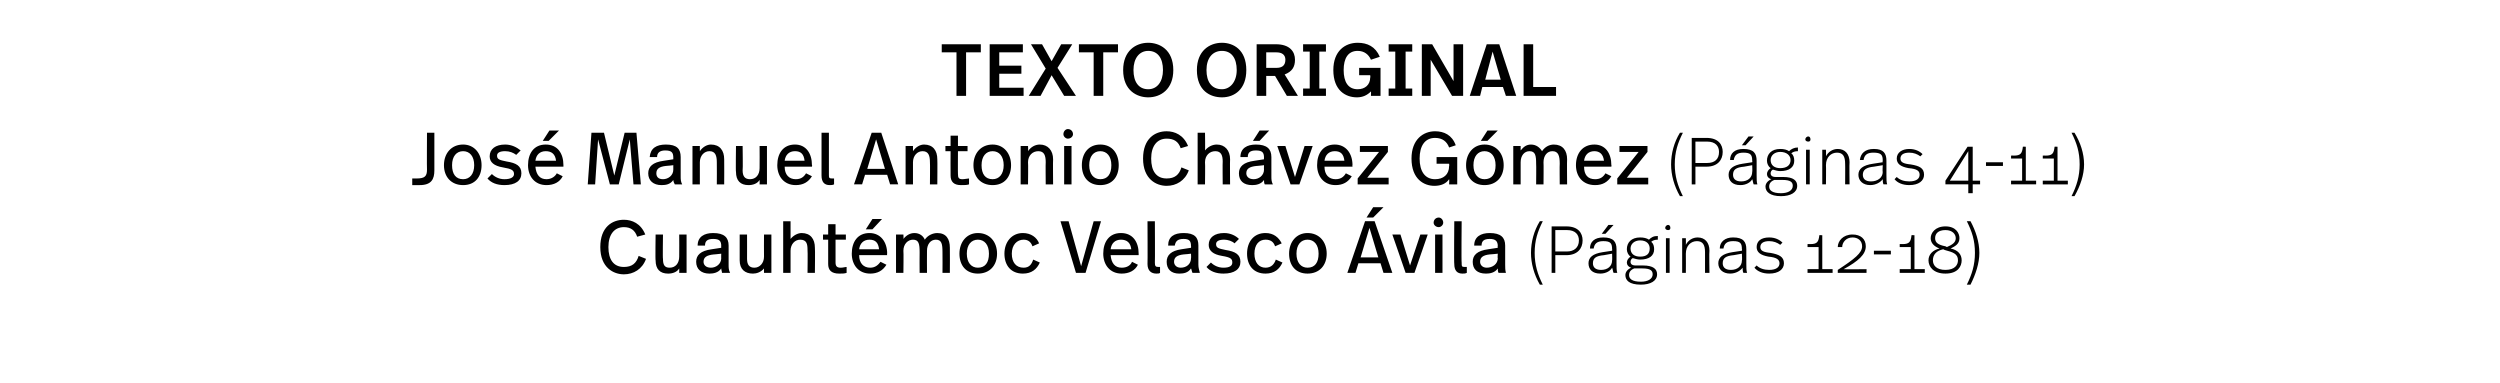 <?xml version="1.0" standalone="no"?><!DOCTYPE svg PUBLIC "-//W3C//DTD SVG 1.1//EN" "http://www.w3.org/Graphics/SVG/1.1/DTD/svg11.dtd"><svg xmlns="http://www.w3.org/2000/svg" version="1.1" width="339px" height="52px" viewBox="0 -5 339 52" style="top:-5px"><desc>TEXTO ORIGINAL José Manuel Antonio Chávez Gómez (Páginas 4-11) Cuauhtémoc Velasco Ávila (Páginas 12-18)</desc><defs/><g id="Polygon6143"><path d="m87.5 26.8l-1.1.3c-.3-.9-.9-1.3-1.8-1.3c-1.3 0-2.1 1-2.1 2.7c0 1.7.7 2.7 2.1 2.7c1.1 0 1.7-.5 2-1.5l1 .4c-.5 1.4-1.7 2.1-3 2.1c-1.4 0-3.2-.9-3.2-3.7c0-2.7 1.6-3.7 3.2-3.7c1.1 0 2.3.5 2.9 2zm5.6 5.2h-1s.02-.61 0-.6c-.3.5-.9.7-1.5.7c-1.1 0-1.7-.6-1.7-1.8c-.05.04 0-3.5 0-3.5h1s-.05 3.32 0 3.3c0 .8.2 1.2.9 1.2c.8 0 1.3-.6 1.3-1.5c.02 0 0-3 0-3h1v5.2zm5.7-3.7v2.6c0 .4 0 .7.2 1.1h-1.1c0-.2-.1-.4-.1-.6c-.4.6-1.1.7-1.6.7c-1.1 0-1.8-.6-1.8-1.6c0-.9.6-1.5 2.1-1.7l1.3-.2s-.02-.24 0-.2c0-.7-.2-1-1.1-1c-.8 0-1.1.3-1.1.9h-1c0-1.2.9-1.7 2.1-1.7c1.5 0 2.1.6 2.1 1.7zm-2 1.2c-1 .1-1.4.4-1.4 1c0 .4.3.8 1 .8c.7 0 1.4-.5 1.4-1.3c-.02.04 0-.6 0-.6c0 0-1.03.12-1 .1zm7.8 2.5h-1s-.02-.61 0-.6c-.4.5-1 .7-1.5.7c-1.1 0-1.8-.6-1.8-1.8v-3.5h1s.01 3.32 0 3.3c0 .8.3 1.2 1 1.2c.7 0 1.3-.6 1.3-1.5c-.02 0 0-3 0-3h1v5.2zm2.6-4.6c.4-.5 1-.8 1.5-.8c1.2 0 1.8.8 1.8 2c.04.05 0 3.4 0 3.4h-1s.04-3.1 0-3.1c0-.8-.1-1.4-1-1.4c-.7 0-1.3.6-1.3 1.5v3h-1v-7h1v2.4zm6.1-.6h1.4v.7h-1.4v3.1c0 .5.2.7.7.7c.3 0 .6-.1.8-.1v.8c-.3.1-.6.1-1 .1c-1.1 0-1.5-.5-1.5-1.3c-.01-.04 0-3.3 0-3.3h-.7v-.7h.7v-1.4h1v1.4zm5-.7h-.9l.9-1.4h1.3l-1.3 1.4zm2 3.3c-.05-.03 0 .2 0 .2h-3.8c0 1.1.6 1.7 1.5 1.7c.7 0 1.1-.4 1.4-.8l.8.4c-.5.8-1.2 1.2-2.2 1.2c-1.6 0-2.5-1.2-2.5-2.7c0-1.6.8-2.8 2.4-2.8c1.5 0 2.4 1.2 2.4 2.8zm-3.8-.6h2.7c-.1-.9-.5-1.3-1.3-1.3c-.8 0-1.3.5-1.4 1.3zm12.3-.2c.02.05 0 3.4 0 3.4h-1s.02-2.81 0-2.8c0-1.1-.1-1.7-.9-1.7c-.7 0-1.2.6-1.2 1.5c-.02.04 0 3 0 3h-1s-.02-2.81 0-2.8c0-1.1-.1-1.7-.9-1.7c-.7 0-1.3.6-1.3 1.5c.04.04 0 3 0 3h-1v-5.2h1s.04.58 0 .6c.4-.5.9-.8 1.5-.8c.7 0 1.2.4 1.4.9c.4-.6 1.1-.9 1.7-.9c1.2 0 1.7.8 1.7 2zm6.4.8c0 1.6-1 2.7-2.6 2.7c-1.6 0-2.5-1.1-2.5-2.7c0-1.6 1-2.8 2.5-2.8c1.6 0 2.6 1.2 2.6 2.8zm-4.1 0c0 1.2.6 1.9 1.5 1.9c1 0 1.5-.7 1.5-1.9c0-1.2-.6-1.9-1.5-1.9c-.9 0-1.5.7-1.5 1.9zm9.8-1.4l-.9.4c-.2-.6-.6-.9-1.2-.9c-.9 0-1.6.7-1.6 1.9c0 1.2.6 1.9 1.6 1.9c.8 0 1.1-.5 1.3-1.1l.9.4c-.4.9-1.1 1.5-2.3 1.5c-1.6 0-2.5-1.1-2.5-2.7c0-1.6 1-2.8 2.5-2.8c1.1 0 1.9.6 2.2 1.4zm6.3 4h-1.3l-2.1-7h1.1l1.7 6.1l1.7-6.1h1l-2.1 7zm7.2-2.6v.2h-3.8c.1 1.1.6 1.7 1.5 1.7c.7 0 1.2-.3 1.4-.8l.8.4c-.4.8-1.2 1.2-2.2 1.2c-1.6 0-2.5-1.2-2.5-2.7c0-1.6.8-2.8 2.4-2.8c1.6 0 2.4 1.2 2.4 2.8zm-3.8-.6h2.8c-.1-.9-.6-1.3-1.4-1.3c-.8 0-1.3.5-1.4 1.3zm6 1.8c0 .5.1.6.5.6h.2v.8c-.1.1-.3.1-.5.1c-.7 0-1.2-.4-1.2-1.3c.03.02 0-5.8 0-5.8h1s.03 5.64 0 5.6zm5.9-2.3v2.6c0 .4.1.7.2 1.1h-1c-.1-.2-.1-.4-.2-.6c-.4.6-1 .7-1.6.7c-1.1 0-1.7-.6-1.7-1.6c0-.9.6-1.5 2-1.7l1.3-.2s.03-.24 0-.2c0-.7-.2-1-1-1c-.8 0-1.1.3-1.2.9h-.9c0-1.2.8-1.7 2.1-1.7c1.5 0 2 .6 2 1.7zm-2 1.2c-.9.1-1.3.4-1.3 1c0 .4.3.8.9.8c.8 0 1.4-.5 1.4-1.3c.03.04 0-.6 0-.6c0 0-.98.12-1 .1zm7.5-2.1l-.6.6c-.3-.3-.9-.5-1.4-.5c-.7 0-1.1.2-1.1.6c0 .5.3.6 1.3.8c1.3.2 2 .6 2 1.6c0 1-.8 1.6-2.3 1.6c-1 0-1.8-.3-2.3-.9l.6-.6c.4.4 1 .7 1.7.7c.9 0 1.2-.3 1.2-.7c0-.5-.2-.7-1.4-.9c-1.2-.2-1.8-.7-1.8-1.5c0-1 .8-1.6 2.1-1.6c.9 0 1.6.4 2 .8zm5.8.6l-.9.4c-.2-.6-.6-.9-1.3-.9c-.9 0-1.5.7-1.5 1.9c0 1.2.6 1.9 1.5 1.9c.8 0 1.2-.5 1.4-1.1l.9.4c-.4.9-1.1 1.5-2.3 1.5c-1.6 0-2.5-1.1-2.5-2.7c0-1.6.9-2.8 2.5-2.8c1.1 0 1.8.6 2.2 1.4zm6.1 1.4c0 1.6-1 2.7-2.6 2.7c-1.6 0-2.5-1.1-2.5-2.7c0-1.6 1-2.8 2.5-2.8c1.6 0 2.6 1.2 2.6 2.8zm-4.1 0c0 1.2.6 1.9 1.5 1.9c1 0 1.5-.7 1.5-1.9c0-1.2-.6-1.9-1.5-1.9c-.9 0-1.5.7-1.5 1.9zm10.4-4.9h-.9l.9-1.4h1.4l-1.4 1.4zm1 6.2h-3l-.4 1.3h-1.1l2.4-7h1.3l2.4 7h-1.2l-.4-1.3zm-2.7-.8h2.4l-1.2-4l-1.2 4zm7.3 2.1h-1.2l-1.8-5.2h1.1l1.3 4.2l1.4-4.2h1l-1.8 5.2zm3.9-6.8c0 .3-.3.6-.6.6c-.4 0-.7-.3-.7-.6c0-.4.3-.7.7-.7c.3 0 .6.3.6.7zm-.1 6.8h-1v-5.2h1v5.2zm2.6-1.4c0 .5 0 .6.4.6h.3v.8c-.2.1-.4.1-.6.1c-.7 0-1.1-.4-1.1-1.3c-.05.02 0-5.8 0-5.8h1s-.05 5.64 0 5.6zm5.9-2.3v2.6c0 .4 0 .7.1 1.1h-1c-.1-.2-.1-.4-.1-.6c-.4.6-1.1.7-1.6.7c-1.2 0-1.8-.6-1.8-1.6c0-.9.6-1.5 2.1-1.7l1.3-.2s-.05-.24 0-.2c0-.7-.3-1-1.1-1c-.8 0-1.1.3-1.1.9h-1c0-1.2.9-1.7 2.1-1.7c1.5 0 2.1.6 2.1 1.7zm-2.1 1.2c-.9.1-1.3.4-1.3 1c0 .4.3.8.9.8c.8 0 1.5-.5 1.5-1.3c-.05.04 0-.6 0-.6c0 0-1.06.12-1.1.1zm6.1-.2c0 1.6.4 2.9 1.1 4.3h-.4c-.8-1.4-1.2-2.9-1.2-4.3c0-1.5.4-3 1.2-4.3h.4c-.7 1.4-1.1 2.6-1.1 4.3zm6.5-1.7c0 1.1-.7 2-2.2 2h-1.5v2.4h-.5v-6.3h2c1.6 0 2.2.9 2.2 1.9zm-.5 0c0-.8-.5-1.4-1.6-1.4h-1.6v2.9h1.6c.9 0 1.6-.5 1.6-1.5zm3.6-.9h-.5l.9-1.2h.7l-1.1 1.2zm1.5 2.1v1.9c0 .6 0 1 .1 1.3h-.5c-.1-.2-.1-.5-.2-.7c-.2.4-.8.8-1.6.8c-1.1 0-1.6-.6-1.6-1.4c0-.8.6-1.3 1.9-1.5l1.3-.2s.03-.2 0-.2c0-.8-.2-1.1-1.2-1.1c-.9 0-1.2.4-1.3 1h-.5c0-.9.6-1.5 1.8-1.5c1.4 0 1.8.6 1.8 1.6zm-1.7.8c-1.1.1-1.5.4-1.5 1.1c0 .5.3.9 1.1.9c.9 0 1.5-.5 1.5-1.3c.03.03 0-.9 0-.9l-1.1.2zm7.3-2.1c-.4 0-.7.1-.9.3c.3.2.4.6.4 1c0 .9-.7 1.4-1.9 1.4c-.3 0-.7-.1-1-.2c-.2.1-.3.3-.3.5c0 .3.2.5.7.5h1c1.4 0 1.9.5 1.9 1.2c0 .9-.9 1.4-2.2 1.4c-1.6 0-2.1-.6-2.1-1.3c0-.4.3-.8.8-1c-.4-.1-.6-.4-.6-.7c0-.3.2-.6.5-.8c-.3-.2-.5-.6-.5-1c0-.9.6-1.6 1.8-1.6c.5 0 .9.1 1.2.3c.3-.3.6-.5 1.2-.5v.5zm-3.7 1.2c0 .7.5 1.1 1.3 1.1c.9 0 1.3-.4 1.3-1.1c0-.6-.4-1.1-1.3-1.1c-.8 0-1.3.5-1.3 1.1zm.5 2.7c-.5.2-.7.5-.7.9c0 .5.4.9 1.6.9c1 0 1.6-.4 1.6-1c0-.5-.3-.8-1.4-.8h-1.1zm4.9-5.5c0 .2-.1.3-.3.3c-.2 0-.4-.1-.4-.3c0-.2.2-.4.4-.4c.2 0 .3.2.3.4zm-.1 6.1h-.5v-4.7h.5v4.7zm5.4-3c-.05 0 0 3 0 3h-.6v-2.8c0-1-.3-1.5-1.1-1.5c-.8 0-1.5.6-1.5 1.7c.02.02 0 2.6 0 2.6h-.5v-4.7h.5s.02.89 0 .9c.3-.6.9-1 1.6-1c1 0 1.6.7 1.6 1.8zm5-.2v1.9c0 .6 0 1 .1 1.3h-.5c-.1-.2-.1-.5-.1-.7c-.3.4-.9.8-1.7.8c-1 0-1.6-.6-1.6-1.4c0-.8.6-1.3 1.9-1.5l1.3-.2s.05-.2 0-.2c0-.8-.2-1.1-1.2-1.1c-.9 0-1.2.4-1.3 1h-.5c0-.9.7-1.5 1.8-1.5c1.4 0 1.8.6 1.8 1.6zm-1.7.8c-1.1.1-1.5.4-1.5 1.1c0 .5.3.9 1.1.9c.9 0 1.5-.5 1.5-1.3c.05.03 0-.9 0-.9l-1.1.2zm6.6-1.7l-.3.3c-.4-.3-.9-.5-1.5-.5c-.8 0-1.2.3-1.2.8c0 .5.4.7 1.4.8c1.1.2 1.8.5 1.8 1.4c0 .8-.7 1.4-2 1.4c-.9 0-1.6-.3-2-.8l.3-.3c.4.4 1 .6 1.7.6c1 0 1.4-.4 1.4-.9c0-.5-.4-.8-1.5-.9c-1.1-.2-1.6-.6-1.6-1.3c0-.8.6-1.3 1.7-1.3c.8 0 1.4.3 1.8.7zm3.4 3.6h1.5v-3h-1.5v-.4s.35-.02.4 0c.9 0 1.1-.3 1.2-1.2c-.02-.03.4 0 .4 0v4.6h1.4v.5h-3.4v-.5zm7.9-3.1c0 1.1-1 2-3 3.1c.02.04 3.1 0 3.1 0v.5h-3.9v-.4c2.3-1.5 3.3-2.3 3.3-3.2c0-.8-.6-1.2-1.3-1.2c-.9 0-1.4.7-1.4 1.3h-.6c0-.8.7-1.7 2-1.7c1.1 0 1.8.6 1.8 1.6zm3.4 1.1h-2.3v-.5h2.3v.5zm1.2 2h1.5v-3h-1.5v-.4s.35-.02.4 0c.9 0 1.1-.3 1.2-1.2c-.02-.03.4 0 .4 0v4.6h1.4v.5h-3.4v-.5zm8.1-4.2c0 .8-.6 1.1-1.2 1.4c1 .2 1.5.8 1.5 1.6c0 .8-.5 1.8-2.2 1.8c-1.6 0-2.3-.9-2.3-1.8c0-.8.6-1.4 1.5-1.6c-.8-.3-1.2-.8-1.2-1.4c0-.7.6-1.6 2-1.6c1.4 0 1.9.9 1.9 1.6zm-3.3 0c0 .6.4.9 1.4 1.1l.2.1c.7-.3 1.2-.6 1.2-1.2c0-.5-.4-1.1-1.4-1.1c-1 0-1.4.5-1.4 1.1zm-.3 3c0 .7.5 1.3 1.7 1.3c1.3 0 1.7-.7 1.7-1.3c0-.9-.7-1.1-1.8-1.4l-.2-.1c-.9.2-1.4.7-1.4 1.5zm5.1-5.3c.7 1.3 1.2 2.8 1.2 4.3c0 1.4-.5 2.9-1.2 4.3h-.5c.7-1.4 1.1-2.7 1.1-4.3c0-1.7-.4-2.9-1.1-4.3h.5z" stroke="none" fill="#000"/></g><g id="Polygon6142"><path d="m58.9 18.1c0 1.2-.4 2-2 2h-1v-.9h.6c1.1 0 1.4-.3 1.4-1.2c-.03-.04 0-5 0-5h1v5.1zm6.4-.7c0 1.6-.9 2.7-2.5 2.7c-1.6 0-2.6-1.1-2.6-2.7c0-1.6 1-2.8 2.6-2.8c1.5 0 2.5 1.2 2.5 2.8zm-4 0c0 1.2.5 1.9 1.5 1.9c.9 0 1.5-.7 1.5-1.9c0-1.2-.6-1.9-1.5-1.9c-.9 0-1.5.7-1.5 1.9zm9.3-2l-.6.6c-.4-.3-.9-.5-1.5-.5c-.7 0-1.1.2-1.1.6c0 .5.3.6 1.3.8c1.3.2 2 .6 2 1.6c0 1-.8 1.6-2.3 1.6c-1 0-1.8-.3-2.3-.9l.6-.6c.4.4 1 .7 1.7.7c.9 0 1.3-.3 1.3-.7c0-.5-.3-.7-1.5-.9c-1.2-.2-1.8-.7-1.8-1.5c0-1 .8-1.6 2.1-1.6c.9 0 1.6.4 2.1.8zm3.8-1.3h-.8l.9-1.4h1.3l-1.4 1.4zm2 3.3v.2h-3.8c.1 1.1.6 1.7 1.5 1.7c.7 0 1.2-.4 1.4-.8l.8.4c-.4.8-1.2 1.2-2.2 1.2c-1.6 0-2.5-1.2-2.5-2.7c0-1.6.8-2.8 2.4-2.8c1.6 0 2.4 1.2 2.4 2.8zm-3.8-.6h2.8c-.1-.9-.6-1.3-1.4-1.3c-.8 0-1.3.5-1.4 1.3zM86.9 20h-1l-.5-6.1l-1.5 6.1h-1.2l-1.6-6.1l-.4 6.1h-1l.5-7h1.7l1.4 5.8l1.4-5.8h1.6l.6 7zm5.4-3.7v2.6c0 .4 0 .7.2 1.1h-1c-.1-.2-.2-.4-.2-.6c-.4.6-1 .7-1.6.7c-1.1 0-1.8-.6-1.8-1.6c0-.9.6-1.5 2.1-1.7l1.3-.2v-.2c0-.7-.2-1-1.1-1c-.7 0-1.1.3-1.1.9h-1c.1-1.2.9-1.7 2.2-1.7c1.5 0 2 .6 2 1.7zm-2 1.2c-.9.1-1.3.4-1.3 1c0 .4.2.8.9.8c.7 0 1.4-.5 1.4-1.3v-.6s-1 .12-1 .1zm7.9-.9c.02.05 0 3.4 0 3.4h-1s.02-3.01 0-3c0-.9-.2-1.5-1-1.5c-.7 0-1.3.6-1.3 1.5v3h-1v-5.2h1v.7c.4-.6 1-.9 1.5-.9c1.2 0 1.8.8 1.8 2zM104 20h-1s.02-.61 0-.6c-.3.5-.9.7-1.5.7c-1.1 0-1.7-.6-1.7-1.8c-.05.04 0-3.5 0-3.5h.9s.05 3.32 0 3.3c0 .8.3 1.2 1 1.2c.8 0 1.3-.6 1.3-1.5c.02 0 0-3 0-3h1v5.2zm6.1-2.6c.05-.03 0 .2 0 .2h-3.7c0 1.1.6 1.7 1.5 1.7c.7 0 1.1-.3 1.4-.8l.8.4c-.5.8-1.2 1.2-2.2 1.2c-1.6 0-2.5-1.2-2.5-2.7c0-1.6.8-2.8 2.4-2.8c1.5 0 2.3 1.2 2.3 2.8zm-3.7-.6h2.7c-.1-.9-.5-1.3-1.3-1.3c-.8 0-1.3.5-1.4 1.3zm6 1.8c0 .5 0 .6.4.6h.3v.8c-.2.1-.4.1-.6.1c-.7 0-1.1-.4-1.1-1.3V13h1v5.6zm7.9.1h-3l-.4 1.3h-1.1l2.4-7h1.3l2.3 7h-1.1l-.4-1.3zm-2.7-.8h2.4l-1.2-4l-1.2 4zm9.5-1.3c.03.05 0 3.4 0 3.4h-1s.03-3.01 0-3c0-.9-.2-1.5-1-1.5c-.7 0-1.3.6-1.3 1.5v3h-1v-5.2h1v.7c.4-.6 1-.9 1.5-.9c1.2 0 1.8.8 1.8 2zm2.8-1.8h1.3v.7h-1.3s-.02 3.12 0 3.1c0 .5.1.7.6.7c.3 0 .7-.1.9-.1v.8c-.3.1-.6.1-1.1.1c-1 0-1.4-.5-1.4-1.3c-.02-.04 0-3.3 0-3.3h-.7v-.7h.7v-1.4h1v1.4zm7.2 2.6c0 1.6-.9 2.7-2.5 2.7c-1.6 0-2.6-1.1-2.6-2.7c0-1.6 1-2.8 2.6-2.8c1.5 0 2.5 1.2 2.5 2.8zm-4 0c0 1.2.5 1.9 1.5 1.9c.9 0 1.5-.7 1.5-1.9c0-1.2-.6-1.9-1.5-1.9c-.9 0-1.5.7-1.5 1.9zm9.7-.8c-.03.05 0 3.4 0 3.4h-1s-.03-3.01 0-3c0-.9-.2-1.5-1-1.5c-.8 0-1.4.6-1.4 1.5c.04.03 0 3 0 3h-1v-5.2h1s.04.66 0 .7c.4-.6 1-.9 1.6-.9c1.1 0 1.8.8 1.8 2zm2.7-3.4c0 .3-.3.6-.7.6c-.3 0-.6-.3-.6-.6c0-.4.3-.7.6-.7c.4 0 .7.3.7.7zm-.2 6.8h-1v-5.2h1v5.2zm6.4-2.6c0 1.6-.9 2.7-2.5 2.7c-1.6 0-2.5-1.1-2.5-2.7c0-1.6.9-2.8 2.5-2.8c1.6 0 2.5 1.2 2.5 2.8zm-4 0c0 1.2.6 1.9 1.5 1.9c1 0 1.5-.7 1.5-1.9c0-1.2-.6-1.9-1.5-1.9c-.9 0-1.5.7-1.5 1.9zm13.4-2.6l-1 .3c-.3-.9-.9-1.3-1.9-1.3c-1.3 0-2.1 1-2.1 2.7c0 1.7.7 2.7 2.1 2.7c1.1 0 1.7-.5 2-1.5l1 .4c-.5 1.4-1.7 2.1-3 2.1c-1.4 0-3.2-.9-3.2-3.7c0-2.7 1.6-3.7 3.2-3.7c1.1 0 2.3.5 2.9 2zm2.3.6c.4-.5 1-.8 1.6-.8c1.1 0 1.8.8 1.8 2c-.03.05 0 3.4 0 3.4h-1s-.03-3.1 0-3.1c0-.8-.2-1.4-1-1.4c-.8 0-1.4.6-1.4 1.5c.04.03 0 3 0 3h-1v-7h1s.04 2.42 0 2.4zm7.4-1.3h-.9l.9-1.4h1.3l-1.3 1.4zm1.6 2.2v2.6c0 .4 0 .7.2 1.1h-1.1c-.1-.2-.1-.4-.1-.6c-.4.6-1.1.7-1.6.7c-1.2 0-1.8-.6-1.8-1.6c0-.9.6-1.5 2.1-1.7l1.3-.2s-.02-.24 0-.2c0-.7-.2-1-1.1-1c-.8 0-1.1.3-1.1.9h-1c0-1.2.9-1.7 2.1-1.7c1.5 0 2.1.6 2.1 1.7zm-2 1.2c-1 .1-1.4.4-1.4 1c0 .4.3.8 1 .8c.7 0 1.4-.5 1.4-1.3c-.02.04 0-.6 0-.6c0 0-1.03.12-1 .1zm5.8 2.5H175l-1.8-5.2h1.1l1.3 4.2l1.3-4.2h1.1l-1.8 5.2zm7.2-2.6c-.04-.03 0 .2 0 .2h-3.8c0 1.1.6 1.7 1.5 1.7c.7 0 1.1-.3 1.4-.8l.8.4c-.5.8-1.2 1.2-2.2 1.2c-1.6 0-2.5-1.2-2.5-2.7c0-1.6.8-2.8 2.4-2.8c1.5 0 2.4 1.2 2.4 2.8zm-3.8-.6h2.7c-.1-.9-.5-1.3-1.3-1.3c-.8 0-1.3.5-1.4 1.3zm8.6-1.2l-2.8 3.5h2.9v.9h-4.2v-.8l2.9-3.6h-2.6v-.8h3.8v.8zm9.2-.9l-.9.3c-.3-.8-.9-1.3-1.9-1.3c-1.4 0-2.1 1.1-2.1 2.8c0 1.7.7 2.8 2.1 2.8c1.1 0 1.9-.6 1.9-1.8c.04.04 0-.3 0-.3h-1.7v-.9h2.8v3.7h-1.1s.04-.7 0-.7c-.4.6-1.1.9-2 .9c-1.4 0-3.1-.9-3.1-3.7c0-2.6 1.6-3.7 3.2-3.7c1.2 0 2.3.5 2.8 1.9zm4.3-.6h-.9l.9-1.4h1.4l-1.4 1.4zm2.2 3.3c0 1.6-1 2.7-2.6 2.7c-1.6 0-2.5-1.1-2.5-2.7c0-1.6 1-2.8 2.5-2.8c1.6 0 2.6 1.2 2.6 2.8zm-4.1 0c0 1.2.6 1.9 1.5 1.9c1 0 1.5-.7 1.5-1.9c0-1.2-.6-1.9-1.5-1.9c-.9 0-1.5.7-1.5 1.9zm12.7-.8c-.03.05 0 3.4 0 3.4h-1s-.03-2.81 0-2.8c0-1.1-.2-1.7-1-1.7c-.7 0-1.2.6-1.2 1.5c.03.04 0 3 0 3h-1s.03-2.81 0-2.8c0-1.1-.1-1.7-.9-1.7c-.7 0-1.2.6-1.2 1.5v3h-1v-5.2h1v.6c.4-.5.8-.8 1.4-.8c.7 0 1.2.4 1.5.9c.4-.6 1-.9 1.6-.9c1.2 0 1.8.8 1.8 2zm6 .8c.04-.03 0 .2 0 .2h-3.7c0 1.1.5 1.7 1.5 1.7c.7 0 1.1-.3 1.4-.8l.8.4c-.5.8-1.2 1.2-2.2 1.2c-1.7 0-2.6-1.2-2.6-2.7c0-1.6.9-2.8 2.5-2.8c1.5 0 2.3 1.2 2.3 2.8zm-3.7-.6h2.7c-.1-.9-.6-1.3-1.3-1.3c-.8 0-1.3.5-1.4 1.3zm8.6-1.2l-2.8 3.5h2.9v.9h-4.2v-.8l2.9-3.6h-2.6v-.8h3.8v.8zm3.7 1.7c0 1.6.4 2.9 1.1 4.3h-.4c-.8-1.4-1.2-2.9-1.2-4.3c0-1.5.4-3 1.2-4.3h.4c-.7 1.4-1.1 2.6-1.1 4.3zm6.5-1.7c0 1.1-.7 2-2.2 2h-1.5v2.4h-.5v-6.3h2c1.6 0 2.2.9 2.2 1.9zm-.5 0c0-.8-.5-1.4-1.6-1.4h-1.6v2.9h1.6c1 0 1.6-.5 1.6-1.5zm3.6-.9h-.5l.9-1.2h.7l-1.1 1.2zm1.5 2.1v1.9c0 .6 0 1 .1 1.3h-.5c-.1-.2-.1-.5-.2-.7c-.2.4-.8.8-1.6.8c-1.1 0-1.6-.6-1.6-1.4c0-.8.6-1.3 1.9-1.5l1.3-.2s.04-.2 0-.2c0-.8-.2-1.1-1.2-1.1c-.9 0-1.2.4-1.3 1h-.5c0-.9.6-1.5 1.8-1.5c1.4 0 1.8.6 1.8 1.6zm-1.7.8c-1.1.1-1.5.4-1.5 1.1c0 .5.3.9 1.1.9c.9 0 1.5-.5 1.5-1.3c.04.03 0-.9 0-.9l-1.1.2zm7.3-2.1c-.4 0-.7.1-.9.3c.3.2.4.6.4 1c0 .9-.7 1.4-1.9 1.4c-.3 0-.7-.1-1-.2c-.2.1-.3.3-.3.5c0 .3.2.5.7.5h1c1.4 0 1.9.5 1.9 1.2c0 .9-.9 1.4-2.2 1.4c-1.5 0-2.1-.6-2.1-1.3c0-.4.3-.8.8-1c-.4-.1-.6-.4-.6-.7c0-.3.2-.6.5-.8c-.3-.2-.5-.6-.5-1c0-.9.6-1.6 1.8-1.6c.5 0 .9.1 1.2.3c.3-.3.7-.5 1.2-.5v.5zm-3.7 1.2c0 .7.5 1.1 1.3 1.1c.9 0 1.4-.4 1.4-1.1c0-.6-.5-1.1-1.4-1.1c-.8 0-1.3.5-1.3 1.1zm.5 2.7c-.5.2-.7.5-.7.9c0 .5.4.9 1.6.9c1 0 1.6-.4 1.6-1c0-.5-.3-.8-1.4-.8h-1.1zm4.9-5.5c0 .2-.1.3-.3.3c-.2 0-.4-.1-.4-.3c0-.2.2-.4.4-.4c.2 0 .3.2.3.4zm-.1 6.1h-.5v-4.7h.5v4.7zm5.4-3c-.04 0 0 3 0 3h-.6s.02-2.82 0-2.8c0-1-.3-1.5-1.1-1.5c-.8 0-1.5.6-1.5 1.7c.03.02 0 2.6 0 2.6h-.5v-4.7h.5s.03.89 0 .9c.3-.6.9-1 1.6-1c1 0 1.6.7 1.6 1.8zm5-.2v1.9c0 .6 0 1 .1 1.3h-.5c-.1-.2-.1-.5-.1-.7c-.3.4-.9.8-1.7.8c-1 0-1.6-.6-1.6-1.4c0-.8.6-1.3 2-1.5l1.3-.2s-.05-.2 0-.2c0-.8-.2-1.1-1.3-1.1c-.9 0-1.2.4-1.3 1h-.5c.1-.9.7-1.5 1.9-1.5c1.3 0 1.7.6 1.7 1.6zm-1.7.8c-1 .1-1.5.4-1.5 1.1c0 .5.3.9 1.1.9c.9 0 1.6-.5 1.6-1.3c-.05.03 0-.9 0-.9l-1.2.2zm6.6-1.7l-.3.3c-.4-.3-.9-.5-1.5-.5c-.8 0-1.2.3-1.2.8c0 .5.4.7 1.4.8c1.2.2 1.8.5 1.8 1.4c0 .8-.7 1.4-2 1.4c-.9 0-1.6-.3-2-.8l.3-.3c.4.4 1 .6 1.7.6c1 0 1.4-.4 1.4-.9c0-.5-.3-.8-1.5-.9c-1.1-.2-1.6-.6-1.6-1.3c0-.8.7-1.3 1.7-1.3c.8 0 1.4.3 1.8.7zm6.2 4.1h-3.1v-.5l3-4.6h.7v4.6h1v.5h-1v1.2h-.6V20zm0-.5v-4l-2.5 4h2.5zm4.7-2h-2.3v-.5h2.3v.5zm1.1 2h1.5v-3h-1.5v-.4s.38-.02.4 0c.9 0 1.1-.3 1.2-1.2c0-.03.4 0 .4 0v4.6h1.4v.5h-3.4v-.5zm4.3 0h1.5v-3H277v-.4s.39-.02.4 0c.9 0 1.1-.3 1.2-1.2c.02-.03.4 0 .4 0v4.6h1.4v.5H277v-.5zm4.3-6.5c.8 1.3 1.3 2.8 1.3 4.3c0 1.4-.5 2.9-1.3 4.3h-.4c.7-1.4 1.1-2.7 1.1-4.3c0-1.7-.4-2.9-1.1-4.3h.4z" stroke="none" fill="#000"/></g><g id="Polygon6141"><path d="m133 2.1h-2v5.9h-1.3V2.1h-2V1h5.3v1.1zm5.7 0h-3.2v1.8h3v1.1h-3v1.9h3.3v1.1h-4.6v-7h4.5v1.1zm7.2 5.9h-1.6l-1.7-2.8l-1.5 2.8h-1.6l2.3-3.7l-2-3.3h1.5l1.3 2.3l1.3-2.3h1.5l-2 3.2l2.5 3.8zm5.7-5.9h-2v5.9h-1.3V2.1h-2V1h5.3v1.1zm7.5 2.4c0 2.6-1.7 3.7-3.4 3.7c-1.5 0-3.4-.9-3.4-3.7c0-2.6 1.7-3.7 3.4-3.7c1.5 0 3.4.9 3.4 3.7zm-5.4 0c0 1.6.7 2.6 2 2.6c1.2 0 2-1 2-2.6c0-1.6-.7-2.6-2-2.6c-1.2 0-2 1-2 2.6zm15.3 0c0 2.6-1.6 3.7-3.3 3.7c-1.6 0-3.4-.9-3.4-3.7c0-2.6 1.7-3.7 3.4-3.7c1.5 0 3.3.9 3.3 3.7zm-5.4 0c0 1.6.7 2.6 2.1 2.6c1.1 0 2-1 2-2.6c0-1.6-.7-2.6-2-2.6c-1.3 0-2.1 1-2.1 2.6zm12-1.4c0 1-.4 1.6-1.4 2L176 8h-1.5l-1.6-2.7h-1.2v2.7h-1.3v-7h2.6c1.9 0 2.6 1 2.6 2.1zm-3.9-1v2.1h1.4c.6 0 1.2-.2 1.2-1.1c0-.7-.5-1-1.2-1h-1.4zm8.1-.1h-.9v5h.9v1h-3.1v-1h.9v-5h-.9v-1h3.1v1zm7.3.7l-1.2.4c-.3-.7-.9-1.2-1.8-1.2c-1.3 0-1.9 1-1.9 2.6c0 1.6.6 2.6 1.9 2.6c1 0 1.7-.6 1.7-1.6c.05.05 0-.3 0-.3h-1.5v-1h2.9v3.8h-1.3s.03-.65 0-.6c-.5.5-1.1.8-1.9.8c-1.5 0-3.2-.9-3.2-3.7c0-2.6 1.6-3.7 3.3-3.7c1.3 0 2.4.5 3 1.9zm4.4-.7h-.9v5h.9v1h-3.2v-1h.9v-5h-.9v-1h3.2v1zm6.9 6h-1.5L194 3.1v4.9h-1.2v-7h1.4l2.9 5v-5h1.3v7zm5.4-1.2H201l-.3 1.2h-1.4l2.3-7h1.7l2.3 7h-1.4l-.4-1.2zm-2.4-1h2.1L202.4 2l-1 3.8zm6.5 1h3.1v1.2h-4.4v-7h1.3v5.8z" stroke="none" fill="#000"/></g></svg>